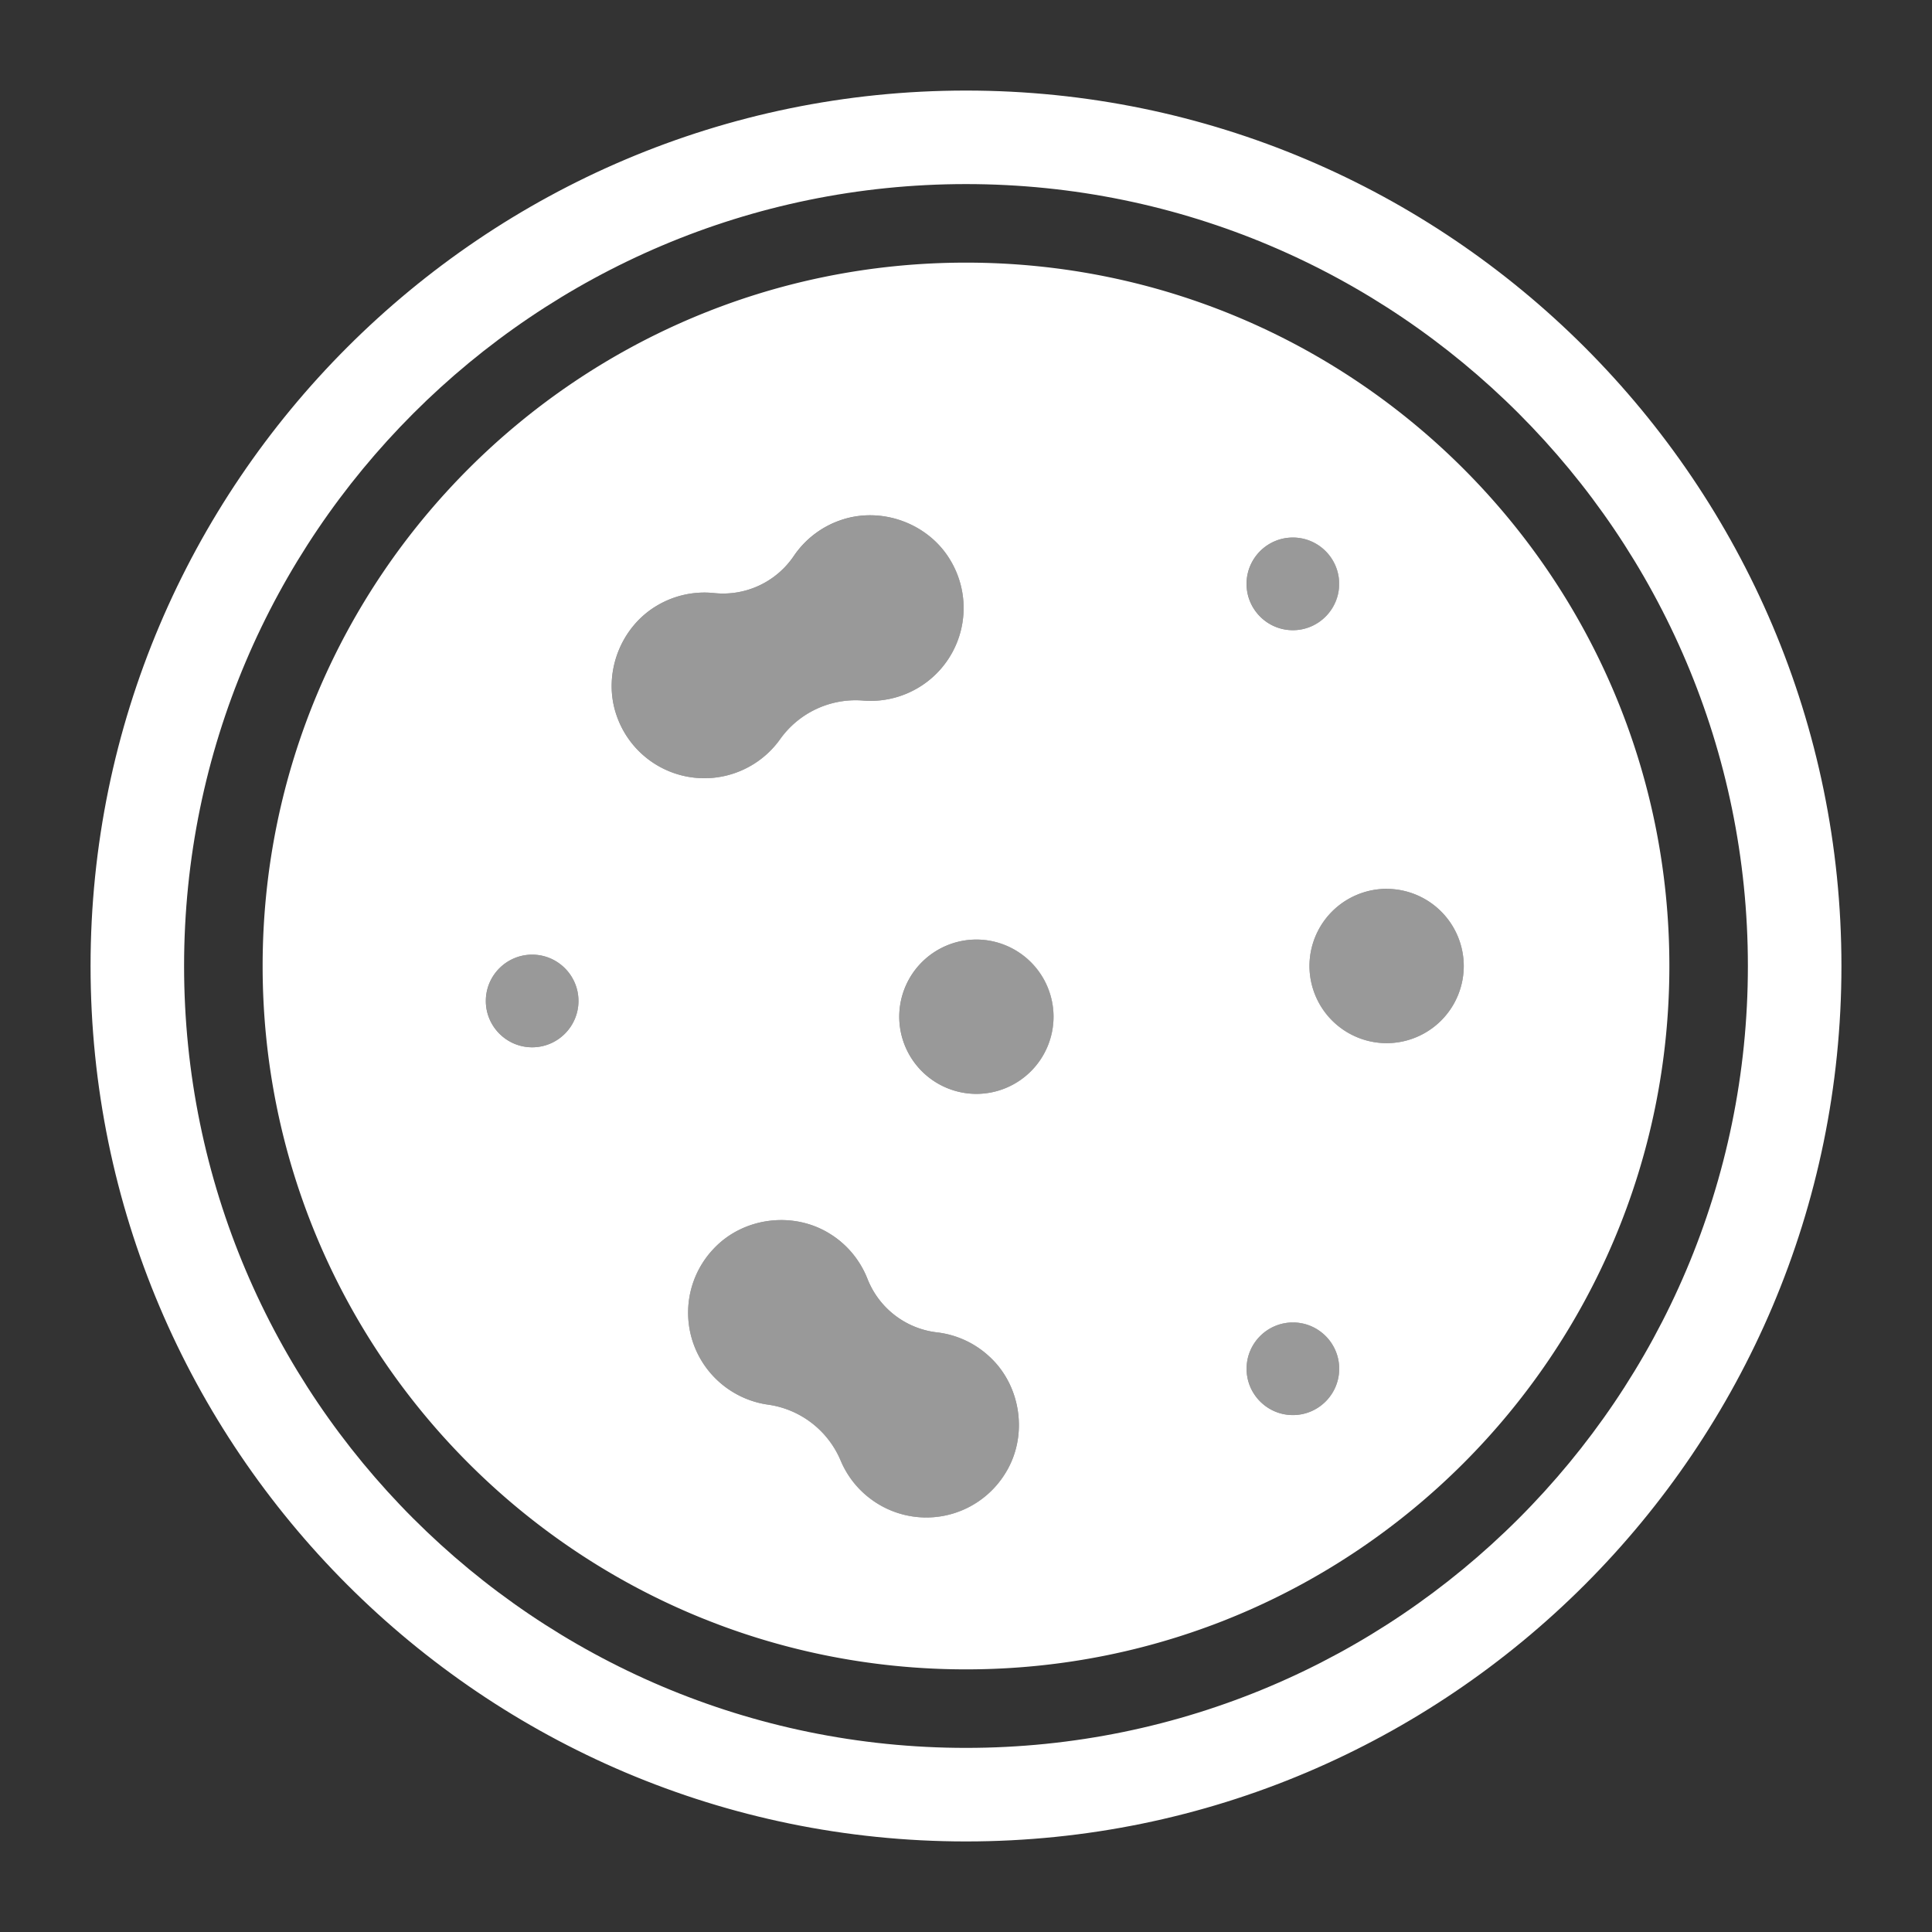 <?xml version="1.0" encoding="UTF-8"?>
<svg xmlns="http://www.w3.org/2000/svg" width="64" height="64" fill="none">
  <rect width="100%" height="100%" fill="#333333" stroke="none"/>
  <path fill="#fff" d="M32 8.7c12.868 0 23.3 10.432 23.3 23.3S44.868 55.3 32 55.3 8.7 44.868 8.7 32 19.132 8.7 32 8.7Zm-4.49 32.183c-1.207-.768-2.863-.57-3.85.463a3.073 3.073 0 0 0 .333 4.573c.422.325.92.536 1.44.61a3.076 3.076 0 0 1 2.418 1.862c.207.488.537.915.958 1.238a3.072 3.072 0 0 0 4.507-.846c.746-1.218.516-2.87-.536-3.84a3.073 3.073 0 0 0-1.749-.807 2.826 2.826 0 0 1-2.294-1.769 3.07 3.07 0 0 0-1.227-1.484Zm15.32 2.925c-.847 0-1.535.688-1.535 1.534 0 .846.688 1.534 1.534 1.534.846 0 1.534-.688 1.534-1.534 0-.846-.688-1.534-1.534-1.534ZM32.345 31.124a2.559 2.559 0 0 0-2.556 2.556 2.559 2.559 0 0 0 2.556 2.556A2.558 2.558 0 0 0 34.9 33.68a2.559 2.559 0 0 0-2.555-2.556Zm-14.716.5c-.846 0-1.535.688-1.535 1.534 0 .846.689 1.535 1.535 1.535s1.534-.689 1.534-1.535c0-.845-.688-1.534-1.534-1.534Zm28.305-2.18A2.56 2.56 0 0 0 43.378 32a2.56 2.56 0 0 0 2.557 2.556A2.558 2.558 0 0 0 48.489 32a2.558 2.558 0 0 0-2.554-2.555ZM31.47 18.538c-.739-1.223-2.31-1.78-3.657-1.294a3.075 3.075 0 0 0-1.521 1.18 2.829 2.829 0 0 1-2.627 1.223 3.07 3.07 0 0 0-1.883.404c-1.238.718-1.824 2.278-1.363 3.63a3.073 3.073 0 0 0 4.213 1.811 3.075 3.075 0 0 0 1.204-.996 3.072 3.072 0 0 1 2.767-1.288 3.075 3.075 0 0 0 1.54-.28 3.073 3.073 0 0 0 1.327-4.39Zm11.358-.731c-.846 0-1.534.688-1.534 1.534 0 .846.688 1.535 1.534 1.535.846 0 1.534-.689 1.534-1.535s-.688-1.534-1.534-1.534Z"></path>
  <path fill="#fff" stroke="#fff" d="M32 3.5c15.715 0 28.5 12.785 28.5 28.5S47.715 60.5 32 60.5 3.5 47.715 3.5 32 16.285 3.5 32 3.5Zm0 2.098C17.442 5.598 5.598 17.442 5.598 32c0 14.557 11.845 26.401 26.402 26.401S58.401 46.557 58.401 32C58.401 17.442 46.557 5.598 32 5.598Z"></path>
  <path fill="#fff" fill-opacity=".5" d="M20.42 23.682c-.461-1.352.125-2.914 1.363-3.631a3.071 3.071 0 0 1 1.883-.405 2.828 2.828 0 0 0 2.627-1.221 3.074 3.074 0 0 1 1.522-1.18c1.346-.486 2.917.07 3.656 1.293a3.073 3.073 0 0 1-1.328 4.39 3.074 3.074 0 0 1-1.54.28 3.072 3.072 0 0 0-2.766 1.289 3.074 3.074 0 0 1-1.204.995 3.072 3.072 0 0 1-4.213-1.81ZM42.83 17.807c.845 0 1.534.688 1.534 1.534 0 .847-.689 1.535-1.535 1.535a1.536 1.536 0 0 1-1.534-1.535c0-.846.688-1.534 1.534-1.534ZM48.49 32a2.558 2.558 0 0 1-2.556 2.556A2.558 2.558 0 0 1 43.378 32a2.559 2.559 0 0 1 2.556-2.555A2.558 2.558 0 0 1 48.49 32ZM32.346 36.236a2.558 2.558 0 0 1-2.556-2.556 2.559 2.559 0 0 1 2.556-2.556 2.558 2.558 0 0 1 2.556 2.556 2.558 2.558 0 0 1-2.556 2.556ZM33.317 48.784a3.073 3.073 0 0 1-4.509.845c-.42-.324-.75-.75-.958-1.238a3.076 3.076 0 0 0-2.418-1.862 3.082 3.082 0 0 1-1.439-.61 3.073 3.073 0 0 1-.334-4.573c.988-1.033 2.644-1.231 3.851-.463.565.36.99.873 1.227 1.485a2.826 2.826 0 0 0 2.294 1.768 3.073 3.073 0 0 1 1.75.807c1.05.97 1.281 2.622.536 3.84ZM42.83 46.876a1.536 1.536 0 0 1-1.535-1.534c0-.846.688-1.535 1.534-1.535.846 0 1.535.689 1.535 1.535s-.689 1.534-1.535 1.534ZM17.63 34.693a1.536 1.536 0 0 1-1.535-1.535c0-.846.688-1.534 1.534-1.534.846 0 1.535.689 1.535 1.534 0 .846-.689 1.535-1.535 1.535Z"></path>
</svg>
